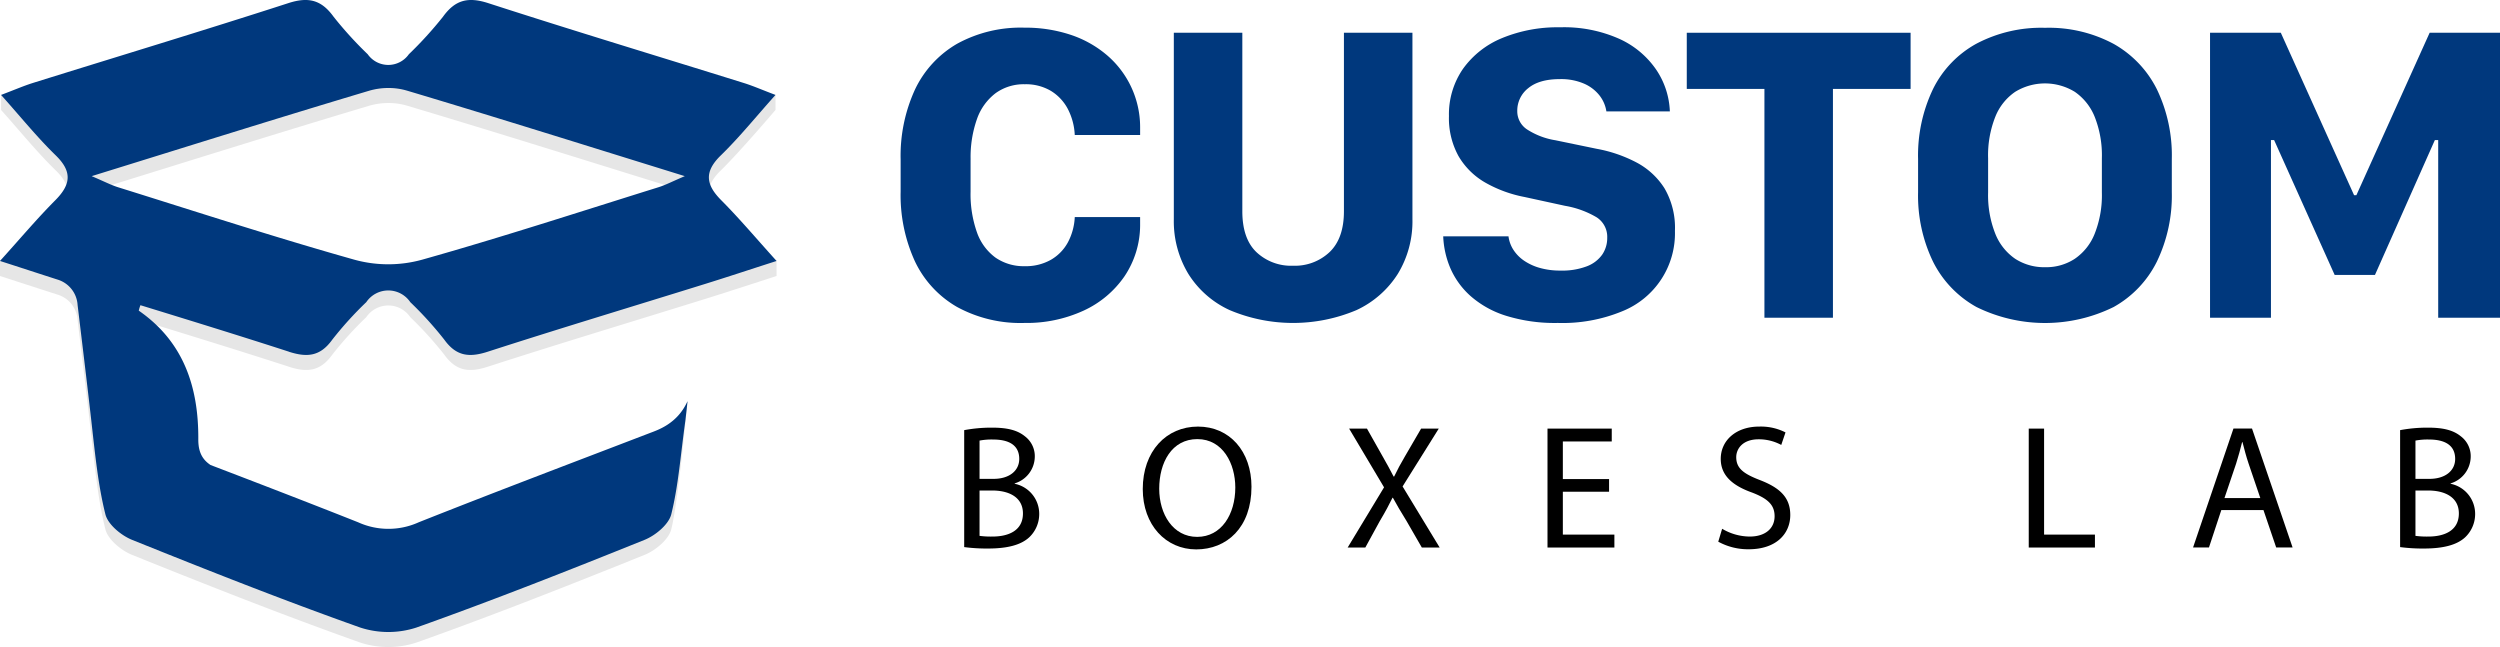 <svg xmlns="http://www.w3.org/2000/svg" width="540.84" height="139.976" viewBox="0 0 540.84 139.976">
  <g id="Group_21" data-name="Group 21" transform="translate(-164.74 -178.664)">
    <path id="Path_78" data-name="Path 78" d="M227.22,258c4.01,1.3,6.82.99,9.4-2.6a76.195,76.195,0,0,1,7.36-8.12,5.743,5.743,0,0,1,9.52,0,78.294,78.294,0,0,1,7.36,8.12c2.59,3.59,5.39,3.9,9.4,2.6,15.62-5.05,31.35-9.78,47.02-14.66,4.8-1.49,15.46-4.97,15.46-4.97v-3.25s-8.33-6.23-11.96-9.88c-3.38-3.39-3.73-6.18-.09-9.72,4.03-3.92,11.82-13.07,11.82-13.07V199.2s-5.07,1.22-6.98.62c-18.38-5.73-36.82-11.3-55.14-17.23-4.35-1.41-7.16-.75-9.82,2.94a82.96,82.96,0,0,1-7.38,8.11,5.441,5.441,0,0,1-8.9,0,81.825,81.825,0,0,1-7.38-8.11c-2.66-3.69-5.48-4.35-9.82-2.94-18.32,5.93-36.75,11.49-55.14,17.23-1.83.57-6.98-.62-6.98-.62v3.25c4.24,4.74,7.79,9.15,11.82,13.07,3.64,3.54,3.28,6.33-.09,9.72-3.44,3.45-11.96,9.88-11.96,9.88v3.25s8.58,2.79,12.39,4.01a6.129,6.129,0,0,1,4.4,5.55c.68,5.63,2.01,16.56,2.97,25.05.85,7.55,1.49,14,3.04,20.19.56,2.23,3.43,4.59,5.79,5.54,16.36,6.59,32.77,13.08,49.39,18.98a19.612,19.612,0,0,0,12.06,0c16.61-5.91,33.03-12.39,49.39-18.98,2.36-.95,5.23-3.32,5.79-5.54,1.54-6.19,3.4-26.59,3.52-27.71-2.22,4.91-6.45,9.48-8.22,10.16-16.66,6.39-33.35,12.7-49.93,19.28a15.863,15.863,0,0,1-13.12,0c-10.61-4.21-21.26-8.31-31.93-12.39-1.73-1.16-2.66-2.77-2.64-5.54.07-11.24-3.12-21.09-12.88-27.85a8.584,8.584,0,0,1,.36-1.18c10.73,3.3,21.45,6.6,32.13,10.06ZM190.3,222.43c-1.53-.48-2.97-1.24-5.73-2.41,21.02-6.51,40.52-12.65,60.11-18.5a14.841,14.841,0,0,1,4.05-.57,14.108,14.108,0,0,1,4.05.57c19.59,5.85,39.09,11.99,60.11,18.5-2.76,1.17-4.2,1.94-5.73,2.41-17.02,5.31-33.97,10.84-51.12,15.67a27.483,27.483,0,0,1-14.62,0c-17.15-4.83-34.11-10.36-51.12-15.67Z" opacity="0.1"/>
    <g id="Group_20" data-name="Group 20">
      <path id="Path_35" data-name="Path 35" d="M444.46,236.15a10.932,10.932,0,0,0,7.95-2.98c2.05-1.99,3.07-4.92,3.07-8.81V185.74H470.3v40.34a21.814,21.814,0,0,1-3.16,11.83,21.068,21.068,0,0,1-8.94,7.84,35.246,35.246,0,0,1-27.44,0,20.707,20.707,0,0,1-8.94-7.84,22,22,0,0,1-3.14-11.83V185.74H433.5v38.62q0,5.925,3.05,8.85a10.933,10.933,0,0,0,7.93,2.94Z" fill="#00387d"/>
      <path id="Path_36" data-name="Path 36" d="M476.94,229.79h14.14a7,7,0,0,0,1.02,2.85,8.256,8.256,0,0,0,2.28,2.37,11.565,11.565,0,0,0,3.43,1.6,15.975,15.975,0,0,0,4.52.59,14.98,14.98,0,0,0,5.71-.93,7.172,7.172,0,0,0,3.32-2.53,6.362,6.362,0,0,0,1.08-3.64,5.017,5.017,0,0,0-2.3-4.43,20.035,20.035,0,0,0-6.82-2.48l-8.72-1.9a27.62,27.62,0,0,1-8.6-3.16,15.793,15.793,0,0,1-5.74-5.71,16.987,16.987,0,0,1-2.06-8.65,17.3,17.3,0,0,1,3.05-10.23,19.46,19.46,0,0,1,8.45-6.64,31.471,31.471,0,0,1,12.53-2.33,29.341,29.341,0,0,1,12.94,2.55,19.3,19.3,0,0,1,7.93,6.71,17.262,17.262,0,0,1,2.89,8.94H512.26a7.363,7.363,0,0,0-1.47-3.43,8.651,8.651,0,0,0-3.34-2.57,12.5,12.5,0,0,0-5.26-.99q-4.47,0-6.84,1.96a6.163,6.163,0,0,0-2.37,4.95,4.694,4.694,0,0,0,2.19,4.02,16,16,0,0,0,6.08,2.3l8.94,1.85a29.93,29.93,0,0,1,8.56,2.94,16,16,0,0,1,6.08,5.6,16.937,16.937,0,0,1,2.26,9.21A18.168,18.168,0,0,1,515.69,246a33.874,33.874,0,0,1-13.93,2.53,35.6,35.6,0,0,1-11.16-1.54,21.137,21.137,0,0,1-7.63-4.2,17.249,17.249,0,0,1-4.43-6.03,19.434,19.434,0,0,1-1.58-6.98Z" fill="#00387d"/>
      <path id="Path_37" data-name="Path 37" d="M561.27,247.4H546.45V197.9h-16.8V185.75h48.42V197.9h-16.8Z" fill="#00387d"/>
      <path id="Path_38" data-name="Path 38" d="M634.58,220.26a32.837,32.837,0,0,1-3.23,15,22.861,22.861,0,0,1-9.35,9.82,33.555,33.555,0,0,1-29.68,0,22.914,22.914,0,0,1-9.4-9.82,32.807,32.807,0,0,1-3.23-15v-7.18a33.252,33.252,0,0,1,3.23-15.15,22.584,22.584,0,0,1,9.4-9.82,30.063,30.063,0,0,1,14.84-3.43A29.669,29.669,0,0,1,622,188.16a23.083,23.083,0,0,1,9.35,9.82,32.99,32.99,0,0,1,3.23,15.11v7.18Zm-15.13-7.37a22.608,22.608,0,0,0-1.56-8.97,11.985,11.985,0,0,0-4.31-5.4,12.344,12.344,0,0,0-12.87,0,11.814,11.814,0,0,0-4.31,5.4,22.541,22.541,0,0,0-1.56,8.97v7.41a22.588,22.588,0,0,0,1.56,8.94,11.885,11.885,0,0,0,4.31,5.42,11.556,11.556,0,0,0,6.46,1.81,11.289,11.289,0,0,0,6.41-1.81,11.821,11.821,0,0,0,4.31-5.42,22.588,22.588,0,0,0,1.56-8.94Z" fill="#00387d"/>
      <g id="Group_19" data-name="Group 19">
        <g id="Group_18" data-name="Group 18">
          <path id="Path_96" data-name="Path 96" d="M374.71,213.21v6.91a24.8,24.8,0,0,0,1.38,8.81,11.445,11.445,0,0,0,4.02,5.47,10.743,10.743,0,0,0,6.35,1.85,10.966,10.966,0,0,0,5.62-1.38,9.661,9.661,0,0,0,3.68-3.77,12.871,12.871,0,0,0,1.49-5.47h14.14v1.76a19.9,19.9,0,0,1-3.41,11.09,21.721,21.721,0,0,1-8.88,7.41,29.522,29.522,0,0,1-12.74,2.64,28.622,28.622,0,0,1-14.61-3.48,22.446,22.446,0,0,1-9.08-9.85,34.356,34.356,0,0,1-3.09-15.13V213.2A34.329,34.329,0,0,1,362.7,198a22.6,22.6,0,0,1,9.1-9.87,28.546,28.546,0,0,1,14.57-3.48,30.94,30.94,0,0,1,9.89,1.51,23.489,23.489,0,0,1,7.86,4.36,20.472,20.472,0,0,1,7.27,15.63v1.72H397.25a13.553,13.553,0,0,0-1.51-5.65,10.044,10.044,0,0,0-3.68-3.91,10.594,10.594,0,0,0-5.6-1.42,10.377,10.377,0,0,0-6.32,1.92,11.958,11.958,0,0,0-4.02,5.53,24.672,24.672,0,0,0-1.4,8.85Z" fill="#00387d"/>
          <path id="Path_97" data-name="Path 97" d="M656.04,247.4H642.85V185.75h15.31l15.85,35.14h.5l15.85-35.14h15.22V247.4H692.21V208.96h-.72l-12.96,29.18h-8.72l-13.1-29.18h-.68V247.4Z" fill="#00387d"/>
          <path id="Path_98" data-name="Path 98" d="M227.22,254.75c4.01,1.3,6.82.99,9.4-2.6a76.195,76.195,0,0,1,7.36-8.12,5.743,5.743,0,0,1,9.52,0,78.294,78.294,0,0,1,7.36,8.12c2.59,3.59,5.39,3.9,9.4,2.6,15.62-5.05,31.35-9.78,47.02-14.66,4.8-1.49,9.58-3.08,15.46-4.97-4.38-4.84-8-9.15-11.96-13.13-3.38-3.39-3.73-6.18-.09-9.72,4.03-3.92,7.58-8.34,11.82-13.07-2.89-1.09-4.9-1.98-6.98-2.62-18.38-5.73-36.82-11.3-55.14-17.23-4.35-1.41-7.16-.75-9.82,2.94a82.96,82.96,0,0,1-7.38,8.11,5.441,5.441,0,0,1-8.9,0,81.825,81.825,0,0,1-7.38-8.11c-2.66-3.69-5.48-4.35-9.82-2.94-18.32,5.93-36.75,11.49-55.14,17.23-2.08.65-4.09,1.53-6.98,2.62,4.24,4.74,7.79,9.15,11.82,13.07,3.64,3.54,3.28,6.33-.09,9.72-3.96,3.98-7.58,8.29-11.96,13.13,4.63,1.49,8.58,2.79,12.39,4.01a6.129,6.129,0,0,1,4.4,5.55c.68,5.63,2.01,16.56,2.97,25.05.85,7.55,1.49,14,3.04,20.19.56,2.23,3.43,4.59,5.79,5.54,16.36,6.59,32.77,13.08,49.39,18.98a19.612,19.612,0,0,0,12.06,0c16.61-5.91,33.03-12.39,49.39-18.98,2.36-.95,5.23-3.32,5.79-5.54,1.54-6.19,1.99-12.66,3.04-20.19.13-1.09.36-3.15.48-4.27-2.22,4.91-6.45,6.23-8.22,6.91-16.66,6.39-33.35,12.7-49.93,19.28a15.863,15.863,0,0,1-13.12,0c-10.61-4.21-21.26-8.31-31.93-12.39-1.73-1.16-2.66-2.77-2.64-5.54.07-11.24-3.12-21.09-12.88-27.85a8.584,8.584,0,0,1,.36-1.18c10.73,3.3,21.45,6.6,32.13,10.06ZM190.3,219.18c-1.53-.48-2.97-1.24-5.73-2.41,21.02-6.51,40.52-12.65,60.11-18.5a14.841,14.841,0,0,1,4.05-.57,14.108,14.108,0,0,1,4.05.57c19.59,5.85,39.09,11.99,60.11,18.5-2.76,1.17-4.2,1.94-5.73,2.41-17.02,5.31-33.97,10.84-51.12,15.67a27.483,27.483,0,0,1-14.62,0c-17.15-4.83-34.11-10.36-51.12-15.67Z" fill="#00387d"/>
          <g id="Group_17" data-name="Group 17">
            <path id="Path_99" data-name="Path 99" d="M373.33,271.72a31.731,31.731,0,0,1,6.07-.54c3.32,0,5.46.57,7.06,1.87a5.382,5.382,0,0,1,2.14,4.54,6.107,6.107,0,0,1-4.35,5.65v.08a6.633,6.633,0,0,1,5.31,6.45,6.93,6.93,0,0,1-2.18,5.15c-1.79,1.64-4.7,2.41-8.9,2.41a37.3,37.3,0,0,1-5.15-.31V271.71Zm3.32,10.54h3.02c3.51,0,5.57-1.83,5.57-4.31,0-3.02-2.29-4.2-5.65-4.2a13.856,13.856,0,0,0-2.94.23v8.29Zm0,12.33a18.389,18.389,0,0,0,2.79.15c3.44,0,6.6-1.26,6.6-5,0-3.51-3.02-4.96-6.64-4.96h-2.75Z"/>
            <path id="Path_100" data-name="Path 100" d="M435.48,283.97c0,8.86-5.38,13.55-11.95,13.55s-11.57-5.27-11.57-13.06c0-8.17,5.08-13.51,11.95-13.51s11.57,5.38,11.57,13.02Zm-19.96.42c0,5.5,2.98,10.42,8.21,10.42s8.25-4.85,8.25-10.69c0-5.12-2.67-10.46-8.21-10.46s-8.25,5.08-8.25,10.73Z"/>
            <path id="Path_101" data-name="Path 101" d="M472.33,297.11l-3.28-5.69c-1.34-2.18-2.18-3.59-2.98-5.08h-.08c-.73,1.49-1.45,2.86-2.79,5.12l-3.09,5.65h-3.82l7.87-13.02-7.56-12.71h3.86l3.4,6.03c.95,1.68,1.68,2.98,2.37,4.35h.11c.73-1.53,1.37-2.71,2.33-4.35l3.51-6.03H476l-7.83,12.52,8.02,13.21h-3.86Z"/>
            <path id="Path_102" data-name="Path 102" d="M512.84,285.04h-10v9.28h11.15v2.79H499.52V271.38h13.9v2.79H502.84v8.13h10v2.75Z"/>
            <path id="Path_103" data-name="Path 103" d="M537.31,293.06a11.755,11.755,0,0,0,5.96,1.68c3.4,0,5.38-1.79,5.38-4.39,0-2.4-1.38-3.78-4.85-5.12-4.2-1.49-6.8-3.67-6.8-7.29,0-4.01,3.32-6.99,8.32-6.99a11.714,11.714,0,0,1,5.69,1.26l-.92,2.71a10.242,10.242,0,0,0-4.89-1.22c-3.51,0-4.85,2.1-4.85,3.86,0,2.41,1.57,3.59,5.12,4.96,4.35,1.68,6.57,3.78,6.57,7.56,0,3.97-2.94,7.41-9.01,7.41a13.4,13.4,0,0,1-6.57-1.64l.84-2.79Z"/>
            <path id="Path_104" data-name="Path 104" d="M603.63,271.38h3.32v22.94h11v2.79H603.63Z"/>
            <path id="Path_105" data-name="Path 105" d="M645.29,289.01l-2.67,8.09h-3.44l8.74-25.73h4.01l8.78,25.73h-3.55l-2.75-8.09h-9.12Zm8.44-2.59-2.52-7.41c-.57-1.68-.95-3.21-1.34-4.7h-.08c-.38,1.53-.8,3.09-1.3,4.66l-2.52,7.45h7.75Z"/>
            <path id="Path_106" data-name="Path 106" d="M683.97,271.72a31.731,31.731,0,0,1,6.07-.54c3.32,0,5.46.57,7.06,1.87a5.382,5.382,0,0,1,2.14,4.54,6.107,6.107,0,0,1-4.35,5.65v.08a6.633,6.633,0,0,1,5.31,6.45,6.93,6.93,0,0,1-2.18,5.15c-1.79,1.64-4.7,2.41-8.9,2.41a37.3,37.3,0,0,1-5.15-.31V271.71Zm3.32,10.54h3.02c3.51,0,5.57-1.83,5.57-4.31,0-3.02-2.29-4.2-5.65-4.2a13.855,13.855,0,0,0-2.94.23v8.29Zm0,12.33a18.388,18.388,0,0,0,2.79.15c3.44,0,6.6-1.26,6.6-5,0-3.51-3.02-4.96-6.64-4.96h-2.75v9.81Z"/>
          </g>
        </g>
      </g>
    </g>
  </g>
</svg>
